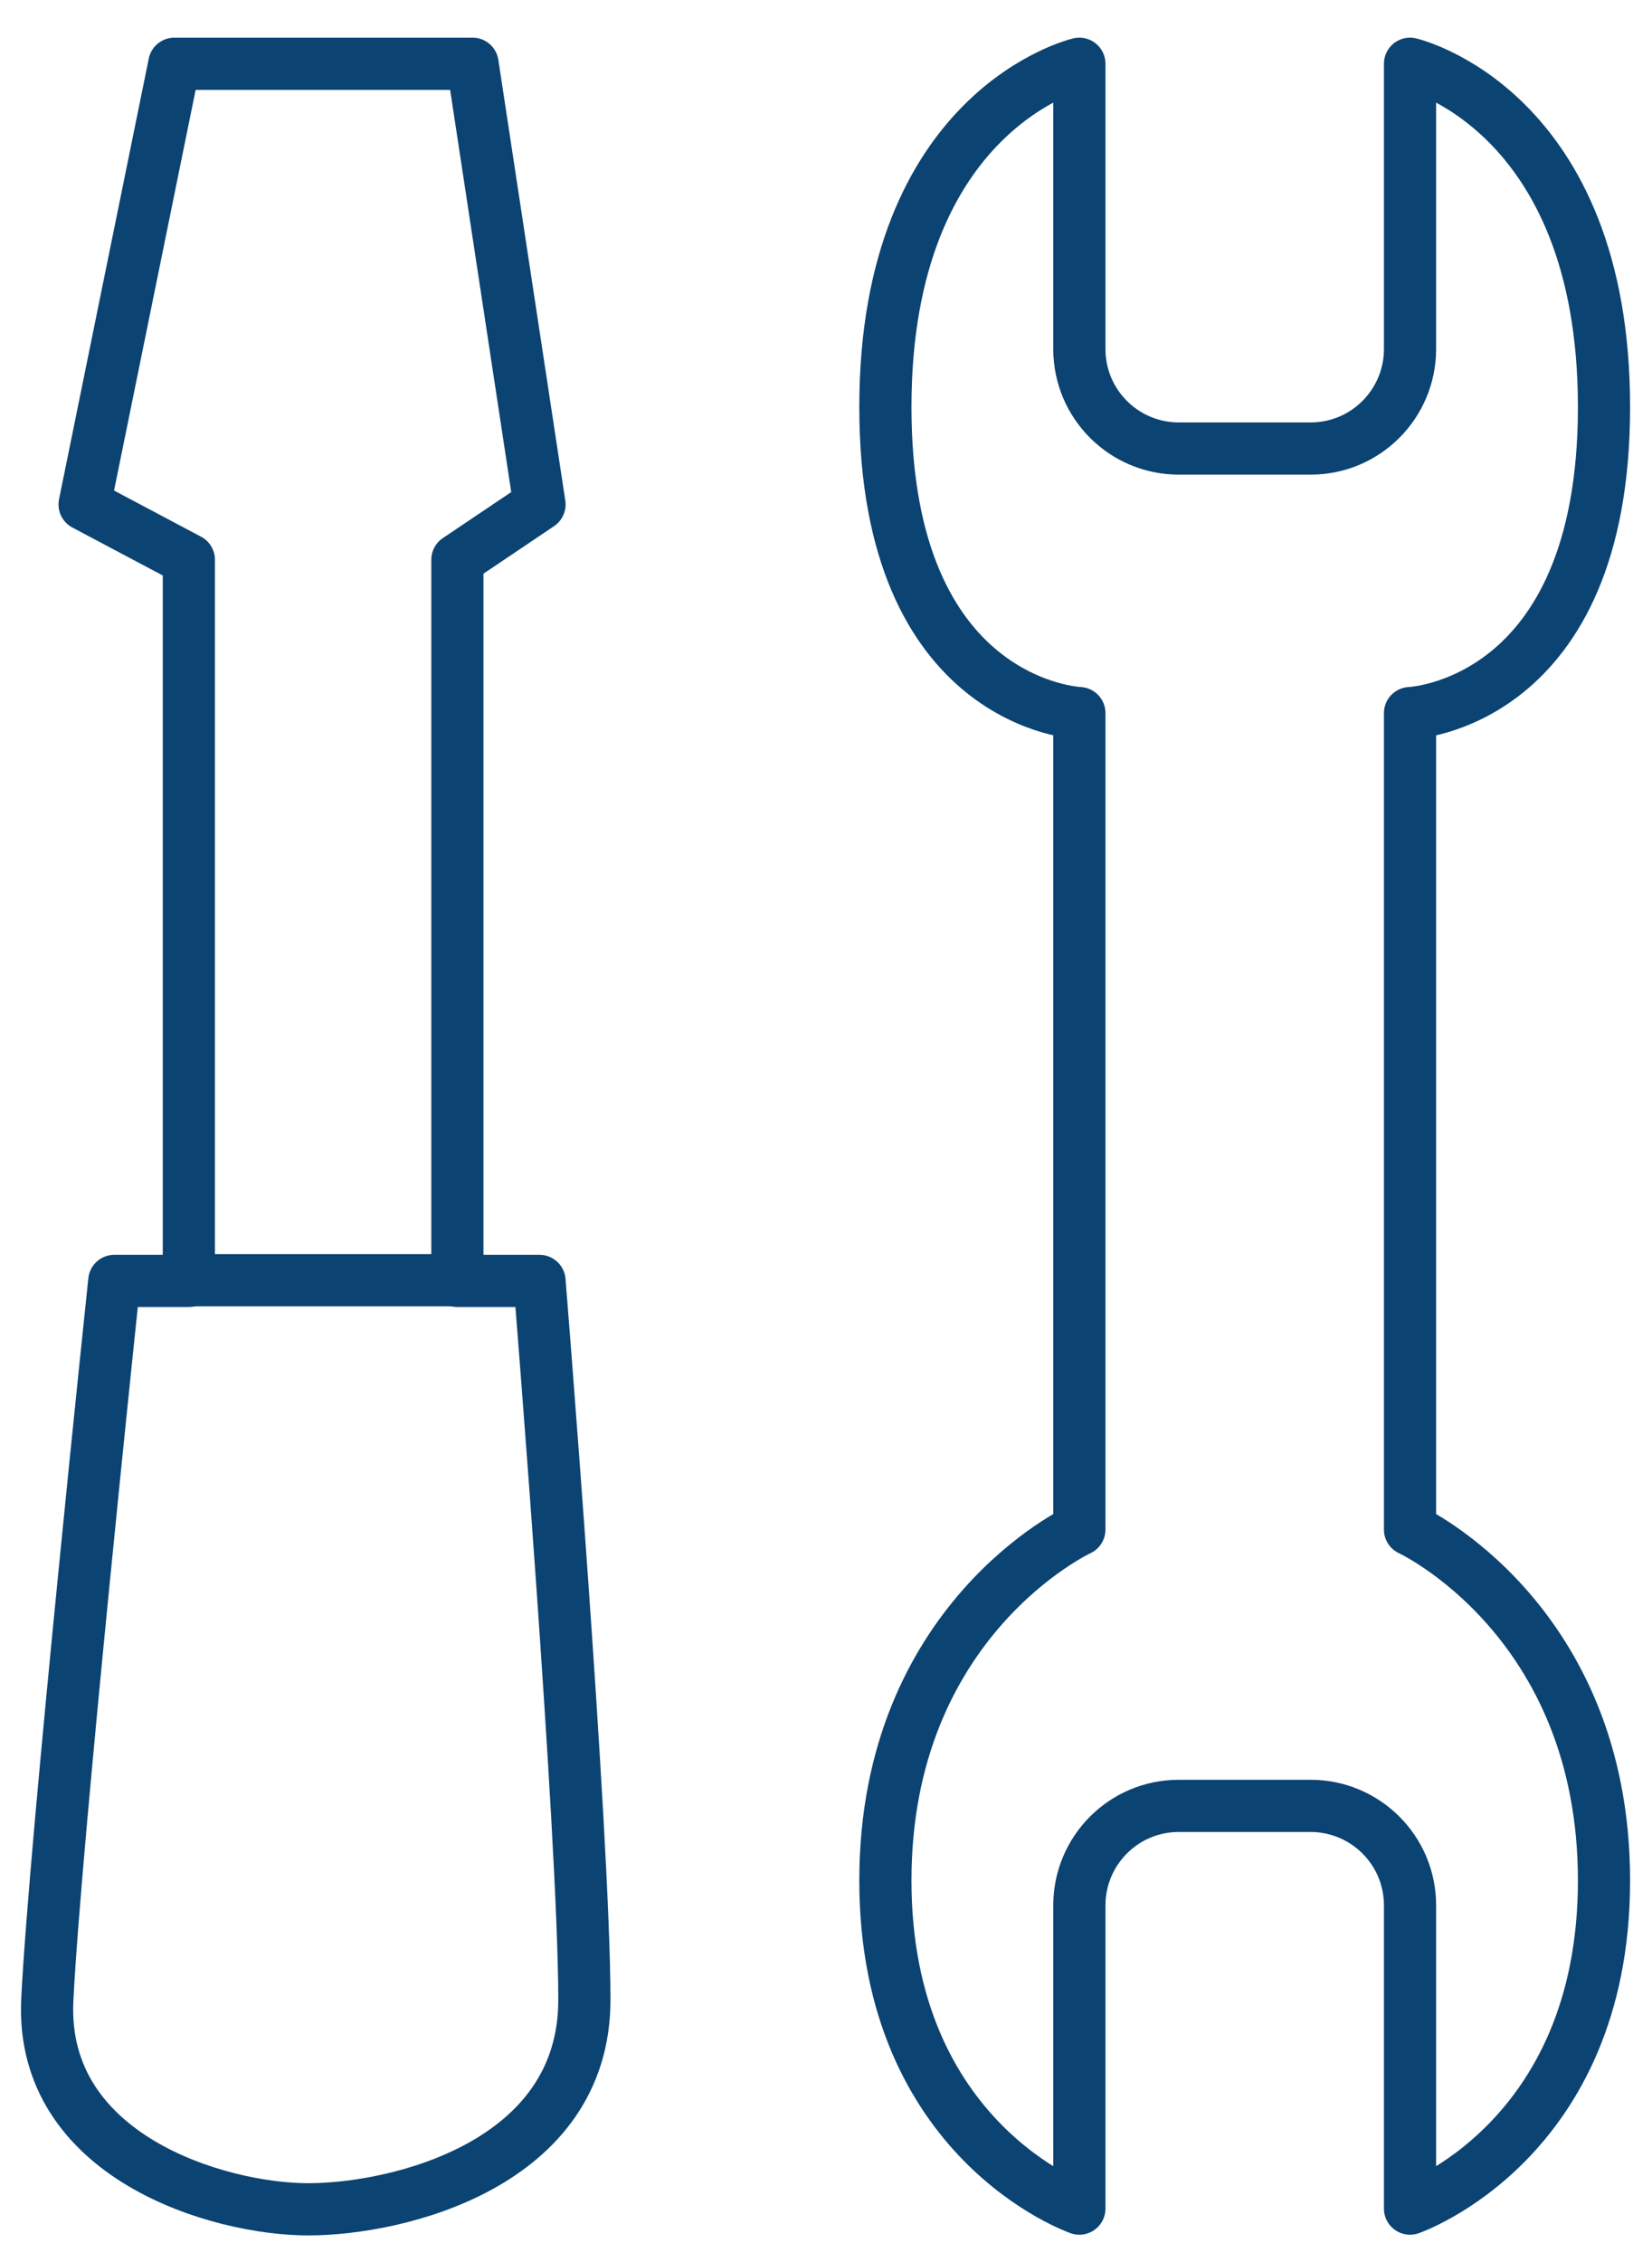 <svg width="38" height="52" viewBox="0 0 38 52" fill="none" xmlns="http://www.w3.org/2000/svg">
<path d="M4.01 1.466H10.87L12.41 11.597L10.521 12.868V29.446H12.41C12.41 29.446 13.442 42.197 13.442 45.976C13.442 49.755 9.155 50.788 7.091 50.788C5.026 50.788 0.914 49.581 1.088 45.976C1.263 42.371 2.629 29.446 2.629 29.446H4.344V12.868L1.946 11.597L4.01 1.466Z" stroke="#0B4372" stroke-width="1.2" stroke-linecap="round" stroke-linejoin="round"/>
<path d="M4.36 29.43H10.537" stroke="#0B4372" stroke-width="1.2" stroke-linecap="round" stroke-linejoin="round"/>
<path d="M27.114 41.514C25.844 41.514 24.828 42.546 24.828 43.8V50.772C24.828 50.772 20.366 49.231 20.366 43.229C20.366 37.227 24.828 35.162 24.828 35.162V16.393C24.828 16.393 20.366 16.218 20.366 9.358C20.366 2.498 24.828 1.466 24.828 1.466V8.024C24.828 9.295 25.86 10.311 27.114 10.311H30.147C31.418 10.311 32.434 9.279 32.434 8.024V1.466C32.434 1.466 36.896 2.498 36.896 9.358C36.896 16.218 32.434 16.393 32.434 16.393V35.162C32.434 35.162 36.896 37.227 36.896 43.229C36.896 49.231 32.434 50.772 32.434 50.772V43.8C32.434 42.53 31.402 41.514 30.147 41.514H27.114Z" stroke="#0B4372" stroke-width="1.2" stroke-linecap="round" stroke-linejoin="round"/>
</svg>

